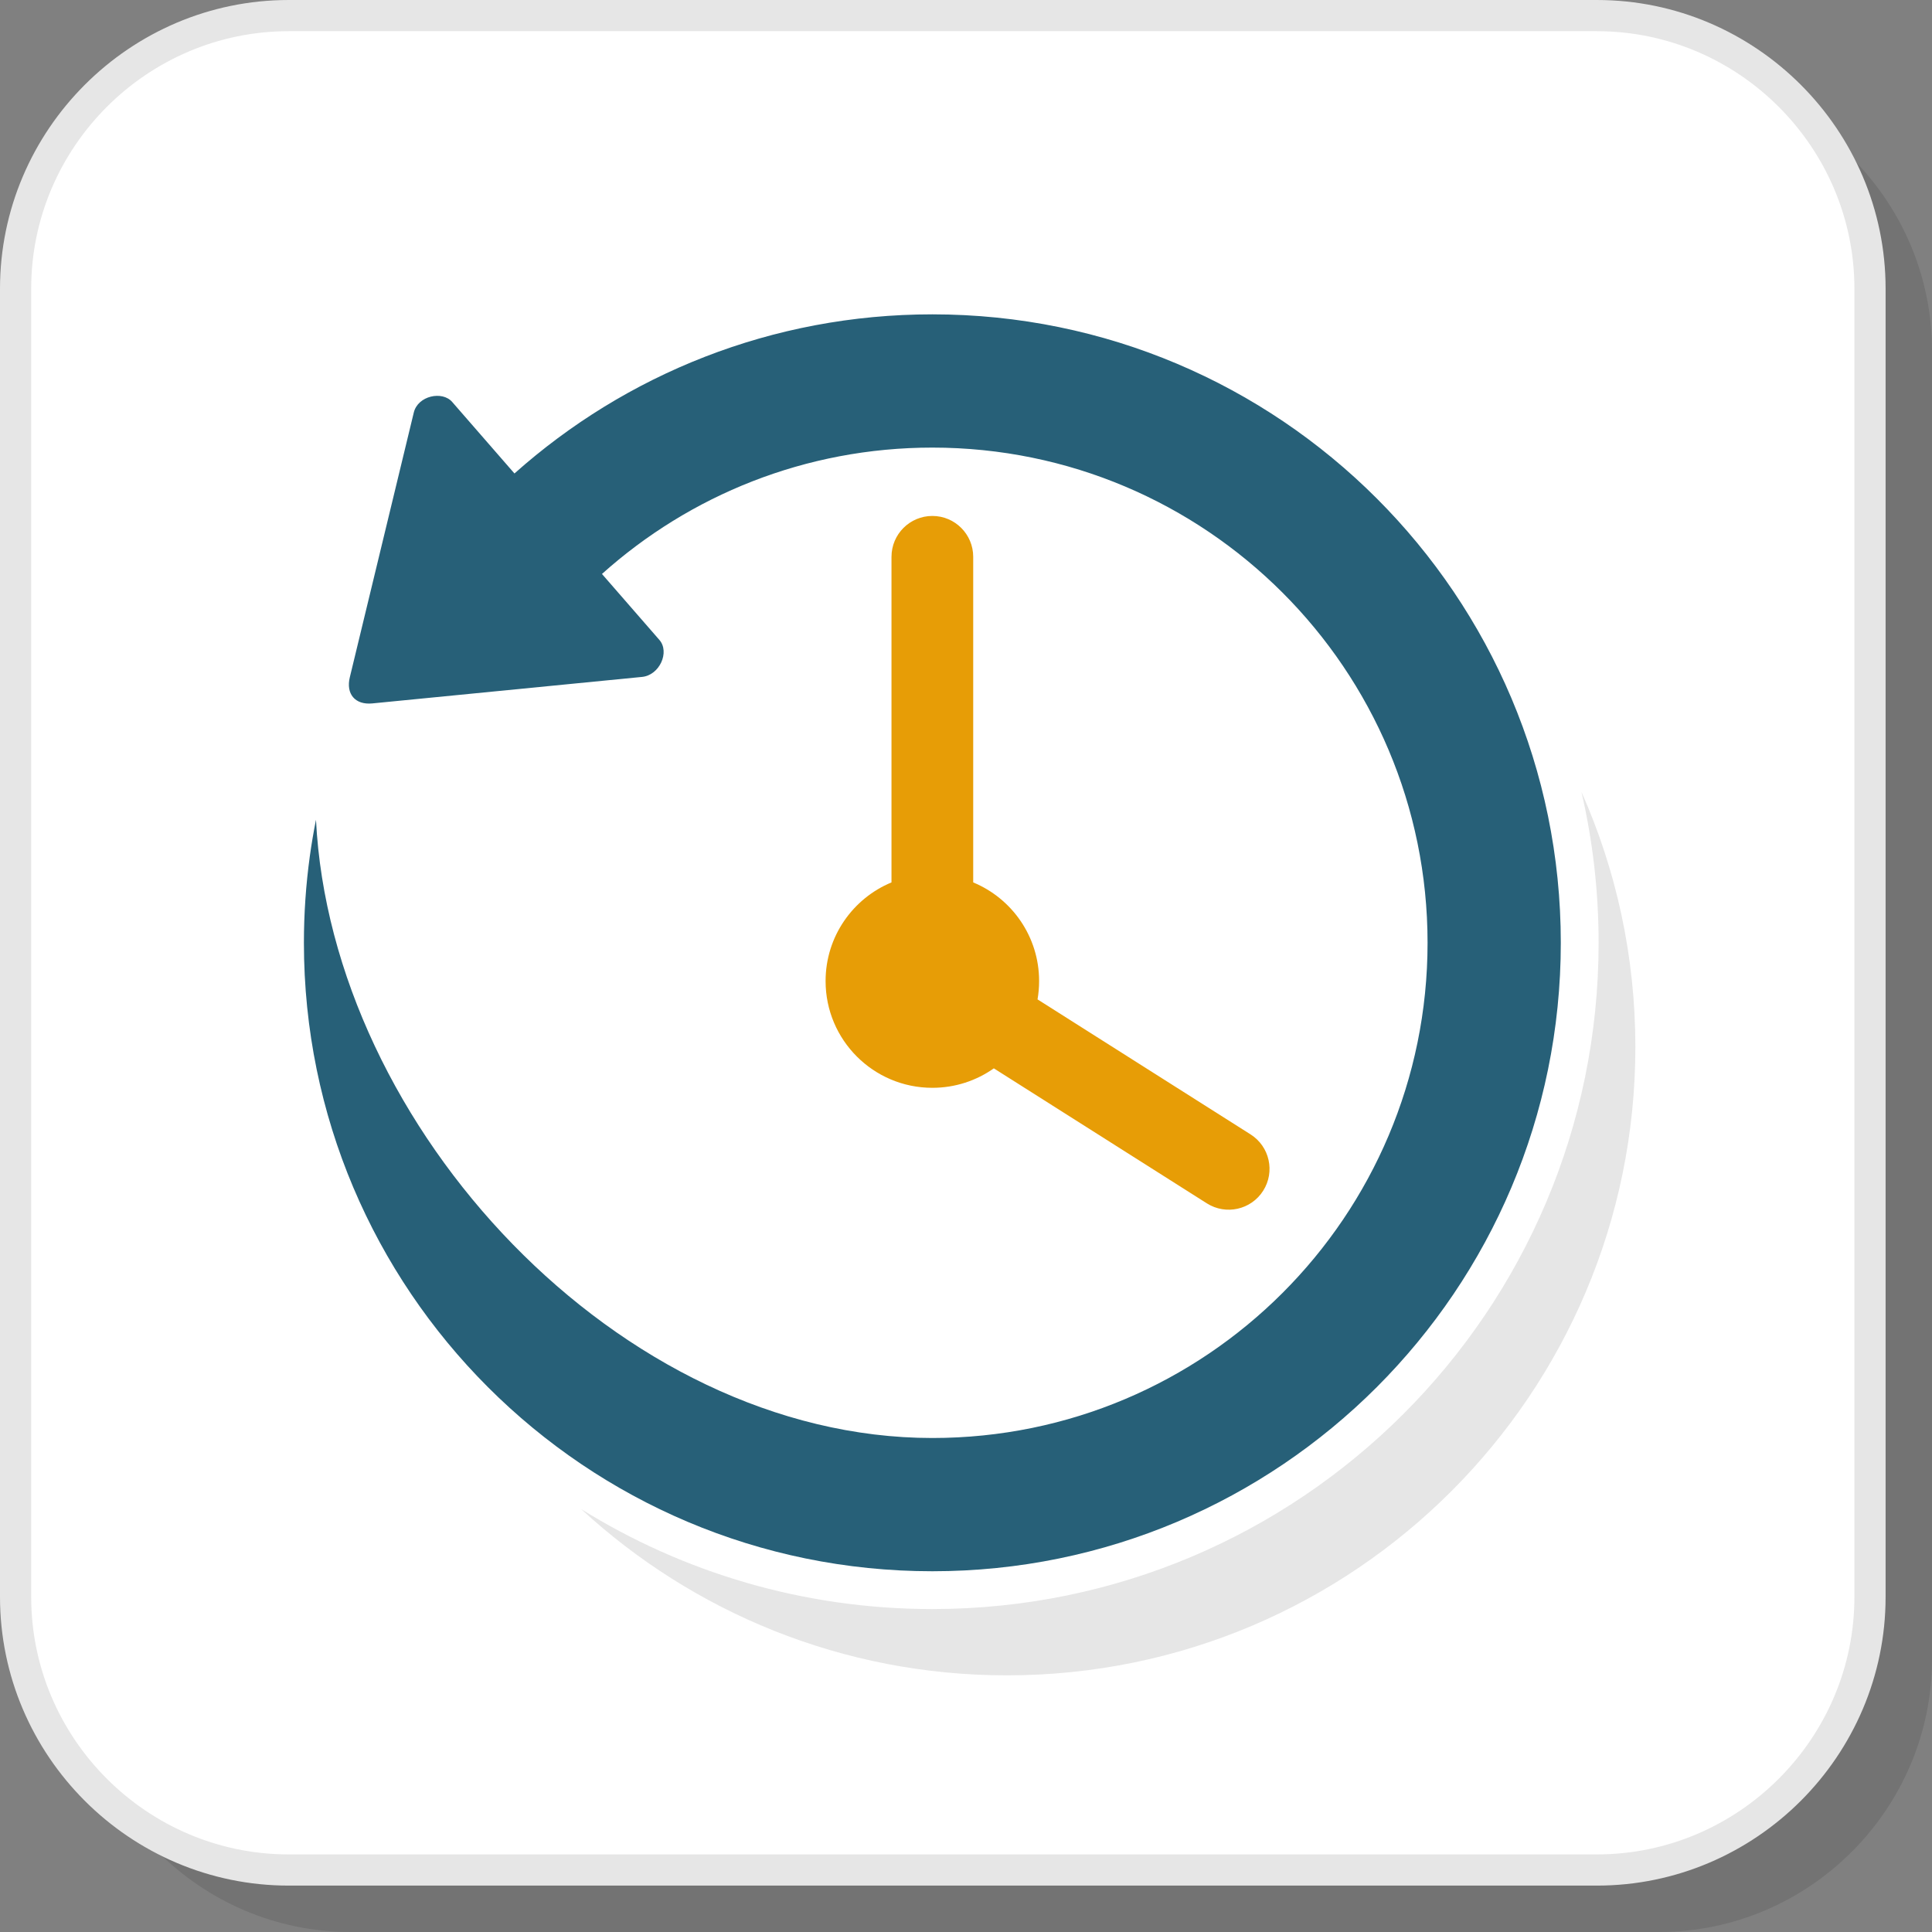 <?xml version="1.0" encoding="UTF-8"?>
<!DOCTYPE svg PUBLIC "-//W3C//DTD SVG 1.1//EN" "http://www.w3.org/Graphics/SVG/1.1/DTD/svg11.dtd">
<!-- Creator: CorelDRAW 2018 (64-Bit) -->
<svg xmlns="http://www.w3.org/2000/svg" xml:space="preserve" width="200px" height="200px" version="1.1" style="shape-rendering:geometricPrecision; text-rendering:geometricPrecision; image-rendering:optimizeQuality; fill-rule:evenodd; clip-rule:evenodd"
viewBox="0 0 16247.7 16247.7"
 xmlns:xlink="http://www.w3.org/1999/xlink">
 <rect x="0" y="0" width="16247.7" height="16247.7" fill="#808080" stroke="none"/>
 <defs>
  <style type="text/css">
   <![CDATA[
    .fil2 {fill:#E6E6E6}
    .fil1 {fill:white}
    .fil3 {fill:#276078;fill-rule:nonzero}
    .fil5 {fill:#E6E6E6;fill-rule:nonzero}
    .fil4 {fill:#E79D06;fill-rule:nonzero}
    .fil0 {fill:black;fill-opacity:0.102}
   ]]>
  </style>
 </defs>
 <g id="Layer_x0020_1">
  <path class="fil0" d="M2949.3 16247.7l11001.7 0c1263.1,0 2296.7,-1033.6 2296.7,-2296.7l0 -11001.7c0,-1263.3 -1033.6,-2296.8 -2296.7,-2296.8l-11001.7 0c-1263.3,0 -2296.8,1033.5 -2296.8,2296.8l0 11001.7c0,1263.1 1033.5,2296.7 2296.8,2296.7z"/>
  <path class="fil1" d="M2427.9 15726.3l11001.7 0c1263.2,0 2296.8,-1033.5 2296.8,-2296.7l0 -11001.7c0,-1263.2 -1033.6,-2296.7 -2296.8,-2296.7l-11001.7 0c-1263.2,0 -2296.7,1033.5 -2296.7,2296.7l0 11001.7c0,1263.2 1033.5,2296.7 2296.7,2296.7z"/>
  <path class="fil2" d="M13299.6 6659.6c291.4,655.5 453.5,1381 453.5,2144.6 0,2918.8 -2366.2,5285.1 -5285.1,5285.1 -1381.9,0 -2639.7,-530.5 -3581.4,-1398.8 857.7,533.3 1870,841.3 2954.3,841.3 1547.2,0 2948,-627.2 3962,-1641.1 1013.9,-1013.9 1641.1,-2414.8 1641.1,-3961.9 0,-436.5 -50,-861.4 -144.4,-1269.2z"/>
  <path class="fil3" d="M2941.8 5696.1l538.1 -2226.8c34.2,-141.6 239.4,-184.8 322.7,-89.2l523.9 601.7c933.9,-832.2 2165,-1338.2 3514.4,-1338.2 2918.9,0 5285.1,2366.3 5285.1,5285.2 0,2918.8 -2366.2,5285.1 -5285.1,5285.1 -2918.9,0 -5285.1,-2366.3 -5285.1,-5285.1 0,-246.2 16.9,-488.6 49.4,-725.8 14.3,-104 31.9,-206.9 52.1,-308.9 130.1,2587 2554.1,5199.2 5183.6,5199.2 2300,0 4164.6,-1864.5 4164.6,-4164.5 0,-2300 -1864.6,-4164.6 -4164.6,-4164.6 -1067.7,0 -2041.5,402 -2778.5,1062.7l482.9 554.7c89,102.1 1.6,296.6 -145.8,311.1l-2268.5 222.9c-145.6,14.2 -222.8,-80.7 -189.2,-219.5z"/>
  <path class="fil4" d="M7497.3 4682.7c0,-189.8 153.9,-343.7 343.6,-343.7 189.8,0 343.6,153.9 343.6,343.7l0 2738.2c325.3,134.9 554.2,455.5 554.2,829.6 0,52.6 -4.5,104.1 -13.2,154.2l1791.6 1135.4c160.1,101.5 207.6,313.7 106,473.8 -101.5,160.1 -313.7,207.6 -473.8,106l-1791.4 -1135.3c-146.2,103.2 -324.5,163.7 -517,163.7 -495.8,0 -897.8,-402 -897.8,-897.8 0,-374.1 228.9,-694.7 554.2,-829.6l0 -2738.2z"/>
  <path class="fil5" d="M2427.9 15595.2l11001.8 0c595.3,0 1136.7,-243.7 1529.2,-636.3 392.6,-392.5 636.3,-933.9 636.3,-1529.2l0 -11001.8c0,-595.4 -243.7,-1136.8 -636.3,-1529.3 -392.5,-392.6 -933.9,-636.3 -1529.2,-636.3l-11001.8 0c-595.4,0 -1136.8,243.7 -1529.3,636.3 -392.6,392.5 -636.3,933.9 -636.3,1529.3l0 11001.8c0,595.3 243.7,1136.7 636.3,1529.2 392.5,392.6 933.9,636.3 1529.3,636.3zm11001.8 262.3l-11001.8 0c-667.8,0 -1274.9,-273.1 -1714.8,-713 -440,-440 -713.1,-1047 -713.1,-1714.8l0 -11001.8c0,-667.8 273.1,-1274.9 713.1,-1714.8 439.9,-440 1047,-713.1 1714.8,-713.1l11001.8 0c667.8,0 1274.8,273.1 1714.8,713.1 439.9,439.9 713,1047 713,1714.8l0 11001.8c0,667.8 -273.1,1274.8 -713,1714.8 -440,439.9 -1047,713 -1714.8,713z"/>
 </g>
</svg>

